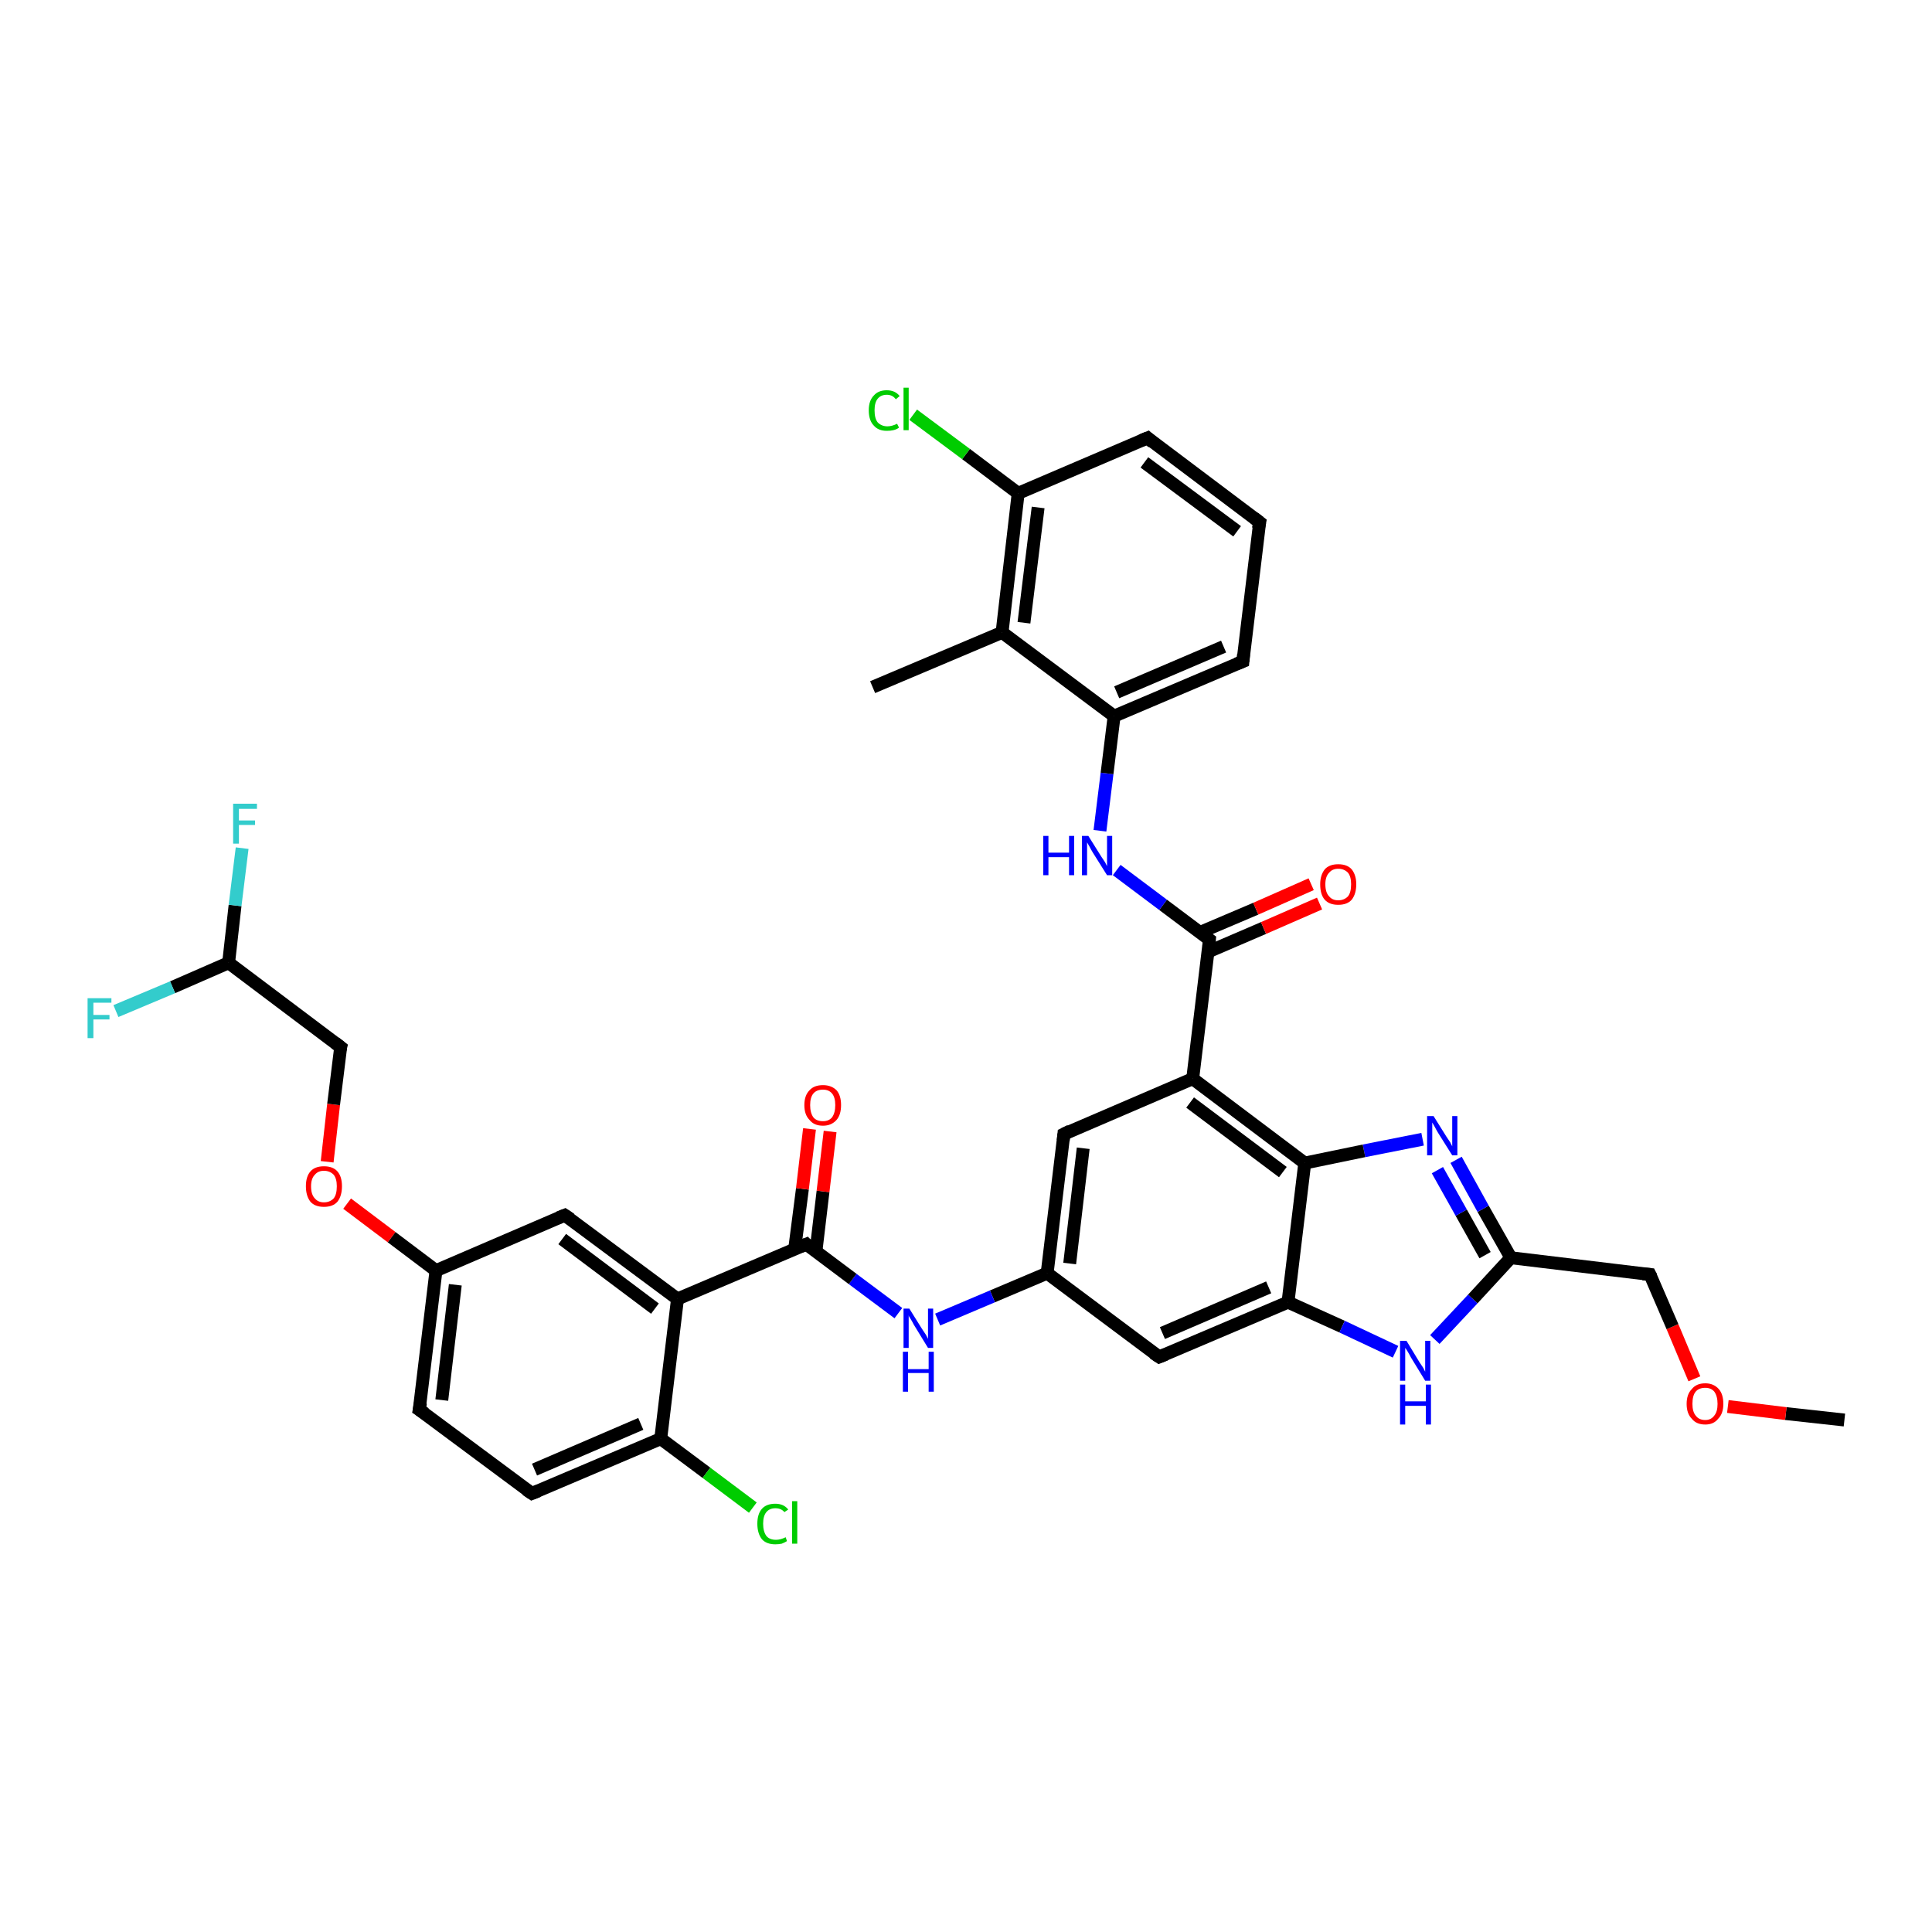 <?xml version='1.0' encoding='iso-8859-1'?>
<svg version='1.1' baseProfile='full'
              xmlns='http://www.w3.org/2000/svg'
                      xmlns:rdkit='http://www.rdkit.org/xml'
                      xmlns:xlink='http://www.w3.org/1999/xlink'
                  xml:space='preserve'
width='300px' height='300px' viewBox='0 0 300 300'>
<!-- END OF HEADER -->
<rect style='opacity:1.0;fill:#FFFFFF;stroke:none' width='300.0' height='300.0' x='0.0' y='0.0'> </rect>
<path class='bond-0 atom-0 atom-1' d='M 286.4,220.5 L 277.3,219.5' style='fill:none;fill-rule:evenodd;stroke:#000000;stroke-width:2.0px;stroke-linecap:butt;stroke-linejoin:miter;stroke-opacity:1' />
<path class='bond-0 atom-0 atom-1' d='M 277.3,219.5 L 268.3,218.4' style='fill:none;fill-rule:evenodd;stroke:#FF0000;stroke-width:2.0px;stroke-linecap:butt;stroke-linejoin:miter;stroke-opacity:1' />
<path class='bond-1 atom-1 atom-2' d='M 263.1,214.1 L 259.7,206.0' style='fill:none;fill-rule:evenodd;stroke:#FF0000;stroke-width:2.0px;stroke-linecap:butt;stroke-linejoin:miter;stroke-opacity:1' />
<path class='bond-1 atom-1 atom-2' d='M 259.7,206.0 L 256.2,197.9' style='fill:none;fill-rule:evenodd;stroke:#000000;stroke-width:2.0px;stroke-linecap:butt;stroke-linejoin:miter;stroke-opacity:1' />
<path class='bond-2 atom-2 atom-3' d='M 256.2,197.9 L 234.6,195.3' style='fill:none;fill-rule:evenodd;stroke:#000000;stroke-width:2.0px;stroke-linecap:butt;stroke-linejoin:miter;stroke-opacity:1' />
<path class='bond-3 atom-3 atom-4' d='M 234.6,195.3 L 230.3,187.7' style='fill:none;fill-rule:evenodd;stroke:#000000;stroke-width:2.0px;stroke-linecap:butt;stroke-linejoin:miter;stroke-opacity:1' />
<path class='bond-3 atom-3 atom-4' d='M 230.3,187.7 L 226.1,180.1' style='fill:none;fill-rule:evenodd;stroke:#0000FF;stroke-width:2.0px;stroke-linecap:butt;stroke-linejoin:miter;stroke-opacity:1' />
<path class='bond-3 atom-3 atom-4' d='M 230.6,194.9 L 226.9,188.3' style='fill:none;fill-rule:evenodd;stroke:#000000;stroke-width:2.0px;stroke-linecap:butt;stroke-linejoin:miter;stroke-opacity:1' />
<path class='bond-3 atom-3 atom-4' d='M 226.9,188.3 L 223.2,181.7' style='fill:none;fill-rule:evenodd;stroke:#0000FF;stroke-width:2.0px;stroke-linecap:butt;stroke-linejoin:miter;stroke-opacity:1' />
<path class='bond-4 atom-4 atom-5' d='M 220.9,176.9 L 211.8,178.7' style='fill:none;fill-rule:evenodd;stroke:#0000FF;stroke-width:2.0px;stroke-linecap:butt;stroke-linejoin:miter;stroke-opacity:1' />
<path class='bond-4 atom-4 atom-5' d='M 211.8,178.7 L 202.6,180.6' style='fill:none;fill-rule:evenodd;stroke:#000000;stroke-width:2.0px;stroke-linecap:butt;stroke-linejoin:miter;stroke-opacity:1' />
<path class='bond-5 atom-5 atom-6' d='M 202.6,180.6 L 185.2,167.5' style='fill:none;fill-rule:evenodd;stroke:#000000;stroke-width:2.0px;stroke-linecap:butt;stroke-linejoin:miter;stroke-opacity:1' />
<path class='bond-5 atom-5 atom-6' d='M 199.2,182.0 L 184.8,171.2' style='fill:none;fill-rule:evenodd;stroke:#000000;stroke-width:2.0px;stroke-linecap:butt;stroke-linejoin:miter;stroke-opacity:1' />
<path class='bond-6 atom-6 atom-7' d='M 185.2,167.5 L 165.2,176.1' style='fill:none;fill-rule:evenodd;stroke:#000000;stroke-width:2.0px;stroke-linecap:butt;stroke-linejoin:miter;stroke-opacity:1' />
<path class='bond-7 atom-7 atom-8' d='M 165.2,176.1 L 162.6,197.7' style='fill:none;fill-rule:evenodd;stroke:#000000;stroke-width:2.0px;stroke-linecap:butt;stroke-linejoin:miter;stroke-opacity:1' />
<path class='bond-7 atom-7 atom-8' d='M 168.2,178.3 L 166.1,196.2' style='fill:none;fill-rule:evenodd;stroke:#000000;stroke-width:2.0px;stroke-linecap:butt;stroke-linejoin:miter;stroke-opacity:1' />
<path class='bond-8 atom-8 atom-9' d='M 162.6,197.7 L 154.1,201.3' style='fill:none;fill-rule:evenodd;stroke:#000000;stroke-width:2.0px;stroke-linecap:butt;stroke-linejoin:miter;stroke-opacity:1' />
<path class='bond-8 atom-8 atom-9' d='M 154.1,201.3 L 145.6,204.9' style='fill:none;fill-rule:evenodd;stroke:#0000FF;stroke-width:2.0px;stroke-linecap:butt;stroke-linejoin:miter;stroke-opacity:1' />
<path class='bond-9 atom-9 atom-10' d='M 139.5,203.9 L 132.4,198.6' style='fill:none;fill-rule:evenodd;stroke:#0000FF;stroke-width:2.0px;stroke-linecap:butt;stroke-linejoin:miter;stroke-opacity:1' />
<path class='bond-9 atom-9 atom-10' d='M 132.4,198.6 L 125.2,193.2' style='fill:none;fill-rule:evenodd;stroke:#000000;stroke-width:2.0px;stroke-linecap:butt;stroke-linejoin:miter;stroke-opacity:1' />
<path class='bond-10 atom-10 atom-11' d='M 126.7,194.3 L 127.8,185.0' style='fill:none;fill-rule:evenodd;stroke:#000000;stroke-width:2.0px;stroke-linecap:butt;stroke-linejoin:miter;stroke-opacity:1' />
<path class='bond-10 atom-10 atom-11' d='M 127.8,185.0 L 128.9,175.7' style='fill:none;fill-rule:evenodd;stroke:#FF0000;stroke-width:2.0px;stroke-linecap:butt;stroke-linejoin:miter;stroke-opacity:1' />
<path class='bond-10 atom-10 atom-11' d='M 123.4,193.9 L 124.6,184.6' style='fill:none;fill-rule:evenodd;stroke:#000000;stroke-width:2.0px;stroke-linecap:butt;stroke-linejoin:miter;stroke-opacity:1' />
<path class='bond-10 atom-10 atom-11' d='M 124.6,184.6 L 125.7,175.3' style='fill:none;fill-rule:evenodd;stroke:#FF0000;stroke-width:2.0px;stroke-linecap:butt;stroke-linejoin:miter;stroke-opacity:1' />
<path class='bond-11 atom-10 atom-12' d='M 125.2,193.2 L 105.2,201.7' style='fill:none;fill-rule:evenodd;stroke:#000000;stroke-width:2.0px;stroke-linecap:butt;stroke-linejoin:miter;stroke-opacity:1' />
<path class='bond-12 atom-12 atom-13' d='M 105.2,201.7 L 87.7,188.7' style='fill:none;fill-rule:evenodd;stroke:#000000;stroke-width:2.0px;stroke-linecap:butt;stroke-linejoin:miter;stroke-opacity:1' />
<path class='bond-12 atom-12 atom-13' d='M 101.7,203.2 L 87.3,192.4' style='fill:none;fill-rule:evenodd;stroke:#000000;stroke-width:2.0px;stroke-linecap:butt;stroke-linejoin:miter;stroke-opacity:1' />
<path class='bond-13 atom-13 atom-14' d='M 87.7,188.7 L 67.7,197.3' style='fill:none;fill-rule:evenodd;stroke:#000000;stroke-width:2.0px;stroke-linecap:butt;stroke-linejoin:miter;stroke-opacity:1' />
<path class='bond-14 atom-14 atom-15' d='M 67.7,197.3 L 60.8,192.1' style='fill:none;fill-rule:evenodd;stroke:#000000;stroke-width:2.0px;stroke-linecap:butt;stroke-linejoin:miter;stroke-opacity:1' />
<path class='bond-14 atom-14 atom-15' d='M 60.8,192.1 L 53.9,186.9' style='fill:none;fill-rule:evenodd;stroke:#FF0000;stroke-width:2.0px;stroke-linecap:butt;stroke-linejoin:miter;stroke-opacity:1' />
<path class='bond-15 atom-15 atom-16' d='M 50.8,180.4 L 51.8,171.5' style='fill:none;fill-rule:evenodd;stroke:#FF0000;stroke-width:2.0px;stroke-linecap:butt;stroke-linejoin:miter;stroke-opacity:1' />
<path class='bond-15 atom-15 atom-16' d='M 51.8,171.5 L 52.9,162.6' style='fill:none;fill-rule:evenodd;stroke:#000000;stroke-width:2.0px;stroke-linecap:butt;stroke-linejoin:miter;stroke-opacity:1' />
<path class='bond-16 atom-16 atom-17' d='M 52.9,162.6 L 35.5,149.5' style='fill:none;fill-rule:evenodd;stroke:#000000;stroke-width:2.0px;stroke-linecap:butt;stroke-linejoin:miter;stroke-opacity:1' />
<path class='bond-17 atom-17 atom-18' d='M 35.5,149.5 L 36.5,140.6' style='fill:none;fill-rule:evenodd;stroke:#000000;stroke-width:2.0px;stroke-linecap:butt;stroke-linejoin:miter;stroke-opacity:1' />
<path class='bond-17 atom-17 atom-18' d='M 36.5,140.6 L 37.6,131.7' style='fill:none;fill-rule:evenodd;stroke:#33CCCC;stroke-width:2.0px;stroke-linecap:butt;stroke-linejoin:miter;stroke-opacity:1' />
<path class='bond-18 atom-17 atom-19' d='M 35.5,149.5 L 26.8,153.3' style='fill:none;fill-rule:evenodd;stroke:#000000;stroke-width:2.0px;stroke-linecap:butt;stroke-linejoin:miter;stroke-opacity:1' />
<path class='bond-18 atom-17 atom-19' d='M 26.8,153.3 L 18.0,157.0' style='fill:none;fill-rule:evenodd;stroke:#33CCCC;stroke-width:2.0px;stroke-linecap:butt;stroke-linejoin:miter;stroke-opacity:1' />
<path class='bond-19 atom-14 atom-20' d='M 67.7,197.3 L 65.1,218.9' style='fill:none;fill-rule:evenodd;stroke:#000000;stroke-width:2.0px;stroke-linecap:butt;stroke-linejoin:miter;stroke-opacity:1' />
<path class='bond-19 atom-14 atom-20' d='M 70.7,199.5 L 68.6,217.4' style='fill:none;fill-rule:evenodd;stroke:#000000;stroke-width:2.0px;stroke-linecap:butt;stroke-linejoin:miter;stroke-opacity:1' />
<path class='bond-20 atom-20 atom-21' d='M 65.1,218.9 L 82.6,231.9' style='fill:none;fill-rule:evenodd;stroke:#000000;stroke-width:2.0px;stroke-linecap:butt;stroke-linejoin:miter;stroke-opacity:1' />
<path class='bond-21 atom-21 atom-22' d='M 82.6,231.9 L 102.6,223.4' style='fill:none;fill-rule:evenodd;stroke:#000000;stroke-width:2.0px;stroke-linecap:butt;stroke-linejoin:miter;stroke-opacity:1' />
<path class='bond-21 atom-21 atom-22' d='M 83.0,228.2 L 99.5,221.1' style='fill:none;fill-rule:evenodd;stroke:#000000;stroke-width:2.0px;stroke-linecap:butt;stroke-linejoin:miter;stroke-opacity:1' />
<path class='bond-22 atom-22 atom-23' d='M 102.6,223.4 L 109.7,228.7' style='fill:none;fill-rule:evenodd;stroke:#000000;stroke-width:2.0px;stroke-linecap:butt;stroke-linejoin:miter;stroke-opacity:1' />
<path class='bond-22 atom-22 atom-23' d='M 109.7,228.7 L 116.9,234.1' style='fill:none;fill-rule:evenodd;stroke:#00CC00;stroke-width:2.0px;stroke-linecap:butt;stroke-linejoin:miter;stroke-opacity:1' />
<path class='bond-23 atom-8 atom-24' d='M 162.6,197.7 L 180.0,210.7' style='fill:none;fill-rule:evenodd;stroke:#000000;stroke-width:2.0px;stroke-linecap:butt;stroke-linejoin:miter;stroke-opacity:1' />
<path class='bond-24 atom-24 atom-25' d='M 180.0,210.7 L 200.0,202.2' style='fill:none;fill-rule:evenodd;stroke:#000000;stroke-width:2.0px;stroke-linecap:butt;stroke-linejoin:miter;stroke-opacity:1' />
<path class='bond-24 atom-24 atom-25' d='M 180.5,207.0 L 197.0,199.9' style='fill:none;fill-rule:evenodd;stroke:#000000;stroke-width:2.0px;stroke-linecap:butt;stroke-linejoin:miter;stroke-opacity:1' />
<path class='bond-25 atom-25 atom-26' d='M 200.0,202.2 L 208.4,206.0' style='fill:none;fill-rule:evenodd;stroke:#000000;stroke-width:2.0px;stroke-linecap:butt;stroke-linejoin:miter;stroke-opacity:1' />
<path class='bond-25 atom-25 atom-26' d='M 208.4,206.0 L 216.7,209.9' style='fill:none;fill-rule:evenodd;stroke:#0000FF;stroke-width:2.0px;stroke-linecap:butt;stroke-linejoin:miter;stroke-opacity:1' />
<path class='bond-26 atom-6 atom-27' d='M 185.2,167.5 L 187.8,145.9' style='fill:none;fill-rule:evenodd;stroke:#000000;stroke-width:2.0px;stroke-linecap:butt;stroke-linejoin:miter;stroke-opacity:1' />
<path class='bond-27 atom-27 atom-28' d='M 187.6,147.8 L 196.2,144.1' style='fill:none;fill-rule:evenodd;stroke:#000000;stroke-width:2.0px;stroke-linecap:butt;stroke-linejoin:miter;stroke-opacity:1' />
<path class='bond-27 atom-27 atom-28' d='M 196.2,144.1 L 204.9,140.3' style='fill:none;fill-rule:evenodd;stroke:#FF0000;stroke-width:2.0px;stroke-linecap:butt;stroke-linejoin:miter;stroke-opacity:1' />
<path class='bond-27 atom-27 atom-28' d='M 186.3,144.8 L 195.0,141.1' style='fill:none;fill-rule:evenodd;stroke:#000000;stroke-width:2.0px;stroke-linecap:butt;stroke-linejoin:miter;stroke-opacity:1' />
<path class='bond-27 atom-27 atom-28' d='M 195.0,141.1 L 203.6,137.3' style='fill:none;fill-rule:evenodd;stroke:#FF0000;stroke-width:2.0px;stroke-linecap:butt;stroke-linejoin:miter;stroke-opacity:1' />
<path class='bond-28 atom-27 atom-29' d='M 187.8,145.9 L 180.6,140.5' style='fill:none;fill-rule:evenodd;stroke:#000000;stroke-width:2.0px;stroke-linecap:butt;stroke-linejoin:miter;stroke-opacity:1' />
<path class='bond-28 atom-27 atom-29' d='M 180.6,140.5 L 173.4,135.1' style='fill:none;fill-rule:evenodd;stroke:#0000FF;stroke-width:2.0px;stroke-linecap:butt;stroke-linejoin:miter;stroke-opacity:1' />
<path class='bond-29 atom-29 atom-30' d='M 170.8,129.0 L 171.9,120.1' style='fill:none;fill-rule:evenodd;stroke:#0000FF;stroke-width:2.0px;stroke-linecap:butt;stroke-linejoin:miter;stroke-opacity:1' />
<path class='bond-29 atom-29 atom-30' d='M 171.9,120.1 L 173.0,111.2' style='fill:none;fill-rule:evenodd;stroke:#000000;stroke-width:2.0px;stroke-linecap:butt;stroke-linejoin:miter;stroke-opacity:1' />
<path class='bond-30 atom-30 atom-31' d='M 173.0,111.2 L 193.0,102.7' style='fill:none;fill-rule:evenodd;stroke:#000000;stroke-width:2.0px;stroke-linecap:butt;stroke-linejoin:miter;stroke-opacity:1' />
<path class='bond-30 atom-30 atom-31' d='M 173.4,107.5 L 190.0,100.4' style='fill:none;fill-rule:evenodd;stroke:#000000;stroke-width:2.0px;stroke-linecap:butt;stroke-linejoin:miter;stroke-opacity:1' />
<path class='bond-31 atom-31 atom-32' d='M 193.0,102.7 L 195.6,81.1' style='fill:none;fill-rule:evenodd;stroke:#000000;stroke-width:2.0px;stroke-linecap:butt;stroke-linejoin:miter;stroke-opacity:1' />
<path class='bond-32 atom-32 atom-33' d='M 195.6,81.1 L 178.2,68.0' style='fill:none;fill-rule:evenodd;stroke:#000000;stroke-width:2.0px;stroke-linecap:butt;stroke-linejoin:miter;stroke-opacity:1' />
<path class='bond-32 atom-32 atom-33' d='M 192.1,82.5 L 177.7,71.8' style='fill:none;fill-rule:evenodd;stroke:#000000;stroke-width:2.0px;stroke-linecap:butt;stroke-linejoin:miter;stroke-opacity:1' />
<path class='bond-33 atom-33 atom-34' d='M 178.2,68.0 L 158.1,76.6' style='fill:none;fill-rule:evenodd;stroke:#000000;stroke-width:2.0px;stroke-linecap:butt;stroke-linejoin:miter;stroke-opacity:1' />
<path class='bond-34 atom-34 atom-35' d='M 158.1,76.6 L 150.0,70.5' style='fill:none;fill-rule:evenodd;stroke:#000000;stroke-width:2.0px;stroke-linecap:butt;stroke-linejoin:miter;stroke-opacity:1' />
<path class='bond-34 atom-34 atom-35' d='M 150.0,70.5 L 141.8,64.4' style='fill:none;fill-rule:evenodd;stroke:#00CC00;stroke-width:2.0px;stroke-linecap:butt;stroke-linejoin:miter;stroke-opacity:1' />
<path class='bond-35 atom-34 atom-36' d='M 158.1,76.6 L 155.6,98.2' style='fill:none;fill-rule:evenodd;stroke:#000000;stroke-width:2.0px;stroke-linecap:butt;stroke-linejoin:miter;stroke-opacity:1' />
<path class='bond-35 atom-34 atom-36' d='M 161.2,78.8 L 159.0,96.7' style='fill:none;fill-rule:evenodd;stroke:#000000;stroke-width:2.0px;stroke-linecap:butt;stroke-linejoin:miter;stroke-opacity:1' />
<path class='bond-36 atom-36 atom-37' d='M 155.6,98.2 L 135.5,106.7' style='fill:none;fill-rule:evenodd;stroke:#000000;stroke-width:2.0px;stroke-linecap:butt;stroke-linejoin:miter;stroke-opacity:1' />
<path class='bond-37 atom-26 atom-3' d='M 222.8,208.0 L 228.7,201.7' style='fill:none;fill-rule:evenodd;stroke:#0000FF;stroke-width:2.0px;stroke-linecap:butt;stroke-linejoin:miter;stroke-opacity:1' />
<path class='bond-37 atom-26 atom-3' d='M 228.7,201.7 L 234.6,195.3' style='fill:none;fill-rule:evenodd;stroke:#000000;stroke-width:2.0px;stroke-linecap:butt;stroke-linejoin:miter;stroke-opacity:1' />
<path class='bond-38 atom-36 atom-30' d='M 155.6,98.2 L 173.0,111.2' style='fill:none;fill-rule:evenodd;stroke:#000000;stroke-width:2.0px;stroke-linecap:butt;stroke-linejoin:miter;stroke-opacity:1' />
<path class='bond-39 atom-25 atom-5' d='M 200.0,202.2 L 202.6,180.6' style='fill:none;fill-rule:evenodd;stroke:#000000;stroke-width:2.0px;stroke-linecap:butt;stroke-linejoin:miter;stroke-opacity:1' />
<path class='bond-40 atom-22 atom-12' d='M 102.6,223.4 L 105.2,201.7' style='fill:none;fill-rule:evenodd;stroke:#000000;stroke-width:2.0px;stroke-linecap:butt;stroke-linejoin:miter;stroke-opacity:1' />
<path d='M 256.4,198.3 L 256.2,197.9 L 255.1,197.8' style='fill:none;stroke:#000000;stroke-width:2.0px;stroke-linecap:butt;stroke-linejoin:miter;stroke-opacity:1;' />
<path d='M 166.2,175.6 L 165.2,176.1 L 165.1,177.1' style='fill:none;stroke:#000000;stroke-width:2.0px;stroke-linecap:butt;stroke-linejoin:miter;stroke-opacity:1;' />
<path d='M 125.5,193.5 L 125.2,193.2 L 124.2,193.6' style='fill:none;stroke:#000000;stroke-width:2.0px;stroke-linecap:butt;stroke-linejoin:miter;stroke-opacity:1;' />
<path d='M 88.6,189.3 L 87.7,188.7 L 86.7,189.1' style='fill:none;stroke:#000000;stroke-width:2.0px;stroke-linecap:butt;stroke-linejoin:miter;stroke-opacity:1;' />
<path d='M 52.8,163.0 L 52.9,162.6 L 52.0,161.9' style='fill:none;stroke:#000000;stroke-width:2.0px;stroke-linecap:butt;stroke-linejoin:miter;stroke-opacity:1;' />
<path d='M 65.3,217.8 L 65.1,218.9 L 66.0,219.5' style='fill:none;stroke:#000000;stroke-width:2.0px;stroke-linecap:butt;stroke-linejoin:miter;stroke-opacity:1;' />
<path d='M 81.7,231.3 L 82.6,231.9 L 83.6,231.5' style='fill:none;stroke:#000000;stroke-width:2.0px;stroke-linecap:butt;stroke-linejoin:miter;stroke-opacity:1;' />
<path d='M 179.1,210.1 L 180.0,210.7 L 181.0,210.3' style='fill:none;stroke:#000000;stroke-width:2.0px;stroke-linecap:butt;stroke-linejoin:miter;stroke-opacity:1;' />
<path d='M 187.7,147.0 L 187.8,145.9 L 187.4,145.6' style='fill:none;stroke:#000000;stroke-width:2.0px;stroke-linecap:butt;stroke-linejoin:miter;stroke-opacity:1;' />
<path d='M 192.0,103.1 L 193.0,102.7 L 193.1,101.6' style='fill:none;stroke:#000000;stroke-width:2.0px;stroke-linecap:butt;stroke-linejoin:miter;stroke-opacity:1;' />
<path d='M 195.4,82.1 L 195.6,81.1 L 194.7,80.4' style='fill:none;stroke:#000000;stroke-width:2.0px;stroke-linecap:butt;stroke-linejoin:miter;stroke-opacity:1;' />
<path d='M 179.0,68.7 L 178.2,68.0 L 177.2,68.4' style='fill:none;stroke:#000000;stroke-width:2.0px;stroke-linecap:butt;stroke-linejoin:miter;stroke-opacity:1;' />
<path class='atom-1' d='M 261.9 218.0
Q 261.9 216.5, 262.7 215.7
Q 263.4 214.8, 264.8 214.8
Q 266.1 214.8, 266.9 215.7
Q 267.6 216.5, 267.6 218.0
Q 267.6 219.5, 266.8 220.3
Q 266.1 221.2, 264.8 221.2
Q 263.4 221.2, 262.7 220.3
Q 261.9 219.5, 261.9 218.0
M 264.8 220.5
Q 265.7 220.5, 266.2 219.8
Q 266.7 219.2, 266.7 218.0
Q 266.7 216.8, 266.2 216.1
Q 265.7 215.5, 264.8 215.5
Q 263.8 215.5, 263.3 216.1
Q 262.8 216.7, 262.8 218.0
Q 262.8 219.2, 263.3 219.8
Q 263.8 220.5, 264.8 220.5
' fill='#FF0000'/>
<path class='atom-4' d='M 222.6 173.3
L 224.6 176.5
Q 224.8 176.8, 225.2 177.4
Q 225.5 178.0, 225.5 178.0
L 225.5 173.3
L 226.3 173.3
L 226.3 179.4
L 225.5 179.4
L 223.3 175.9
Q 223.0 175.4, 222.8 175.0
Q 222.5 174.5, 222.4 174.3
L 222.4 179.4
L 221.6 179.4
L 221.6 173.3
L 222.6 173.3
' fill='#0000FF'/>
<path class='atom-9' d='M 141.2 203.2
L 143.2 206.4
Q 143.4 206.7, 143.8 207.3
Q 144.1 207.9, 144.1 207.9
L 144.1 203.2
L 144.9 203.2
L 144.9 209.3
L 144.1 209.3
L 141.9 205.7
Q 141.7 205.3, 141.4 204.8
Q 141.1 204.4, 141.1 204.2
L 141.1 209.3
L 140.3 209.3
L 140.3 203.2
L 141.2 203.2
' fill='#0000FF'/>
<path class='atom-9' d='M 140.2 209.9
L 141.0 209.9
L 141.0 212.6
L 144.2 212.6
L 144.2 209.9
L 145.0 209.9
L 145.0 216.1
L 144.2 216.1
L 144.2 213.2
L 141.0 213.2
L 141.0 216.1
L 140.2 216.1
L 140.2 209.9
' fill='#0000FF'/>
<path class='atom-11' d='M 124.9 171.6
Q 124.9 170.1, 125.7 169.3
Q 126.4 168.5, 127.8 168.5
Q 129.1 168.5, 129.9 169.3
Q 130.6 170.1, 130.6 171.6
Q 130.6 173.1, 129.9 173.9
Q 129.1 174.8, 127.8 174.8
Q 126.4 174.8, 125.7 173.9
Q 124.9 173.1, 124.9 171.6
M 127.8 174.1
Q 128.7 174.1, 129.2 173.5
Q 129.7 172.8, 129.7 171.6
Q 129.7 170.4, 129.2 169.8
Q 128.7 169.2, 127.8 169.2
Q 126.8 169.2, 126.3 169.8
Q 125.8 170.4, 125.8 171.6
Q 125.8 172.8, 126.3 173.5
Q 126.8 174.1, 127.8 174.1
' fill='#FF0000'/>
<path class='atom-15' d='M 47.5 184.2
Q 47.5 182.7, 48.2 181.9
Q 48.9 181.1, 50.3 181.1
Q 51.7 181.1, 52.4 181.9
Q 53.1 182.7, 53.1 184.2
Q 53.1 185.7, 52.4 186.6
Q 51.7 187.4, 50.3 187.4
Q 48.9 187.4, 48.2 186.6
Q 47.5 185.7, 47.5 184.2
M 50.3 186.7
Q 51.2 186.7, 51.8 186.1
Q 52.3 185.5, 52.3 184.2
Q 52.3 183.0, 51.8 182.4
Q 51.2 181.8, 50.3 181.8
Q 49.4 181.8, 48.9 182.4
Q 48.3 183.0, 48.3 184.2
Q 48.3 185.5, 48.9 186.1
Q 49.4 186.7, 50.3 186.7
' fill='#FF0000'/>
<path class='atom-18' d='M 36.2 124.8
L 39.9 124.8
L 39.9 125.6
L 37.1 125.6
L 37.1 127.4
L 39.6 127.4
L 39.6 128.1
L 37.1 128.1
L 37.1 131.0
L 36.2 131.0
L 36.2 124.8
' fill='#33CCCC'/>
<path class='atom-19' d='M 13.6 155.0
L 17.3 155.0
L 17.3 155.7
L 14.5 155.7
L 14.5 157.6
L 17.0 157.6
L 17.0 158.3
L 14.5 158.3
L 14.5 161.2
L 13.6 161.2
L 13.6 155.0
' fill='#33CCCC'/>
<path class='atom-23' d='M 117.6 236.6
Q 117.6 235.1, 118.3 234.3
Q 119.0 233.5, 120.4 233.5
Q 121.7 233.5, 122.4 234.4
L 121.8 234.8
Q 121.3 234.2, 120.4 234.2
Q 119.5 234.2, 119.0 234.8
Q 118.5 235.4, 118.5 236.6
Q 118.5 237.8, 119.0 238.5
Q 119.5 239.1, 120.5 239.1
Q 121.2 239.1, 122.0 238.7
L 122.2 239.3
Q 121.9 239.5, 121.4 239.7
Q 120.9 239.8, 120.4 239.8
Q 119.0 239.8, 118.3 239.0
Q 117.6 238.1, 117.6 236.6
' fill='#00CC00'/>
<path class='atom-23' d='M 123.0 233.1
L 123.8 233.1
L 123.8 239.7
L 123.0 239.7
L 123.0 233.1
' fill='#00CC00'/>
<path class='atom-26' d='M 218.4 208.2
L 220.4 211.5
Q 220.6 211.8, 221.0 212.4
Q 221.3 213.0, 221.3 213.0
L 221.3 208.2
L 222.1 208.2
L 222.1 214.4
L 221.3 214.4
L 219.1 210.8
Q 218.9 210.4, 218.6 209.9
Q 218.3 209.4, 218.2 209.3
L 218.2 214.4
L 217.4 214.4
L 217.4 208.2
L 218.4 208.2
' fill='#0000FF'/>
<path class='atom-26' d='M 217.4 215.0
L 218.2 215.0
L 218.2 217.6
L 221.4 217.6
L 221.4 215.0
L 222.2 215.0
L 222.2 221.2
L 221.4 221.2
L 221.4 218.3
L 218.2 218.3
L 218.2 221.2
L 217.4 221.2
L 217.4 215.0
' fill='#0000FF'/>
<path class='atom-28' d='M 205.0 137.3
Q 205.0 135.9, 205.7 135.0
Q 206.4 134.2, 207.8 134.2
Q 209.2 134.2, 209.9 135.0
Q 210.6 135.9, 210.6 137.3
Q 210.6 138.8, 209.9 139.7
Q 209.2 140.5, 207.8 140.5
Q 206.4 140.5, 205.7 139.7
Q 205.0 138.9, 205.0 137.3
M 207.8 139.8
Q 208.7 139.8, 209.3 139.2
Q 209.8 138.6, 209.8 137.3
Q 209.8 136.1, 209.3 135.5
Q 208.7 134.9, 207.8 134.9
Q 206.9 134.9, 206.4 135.5
Q 205.8 136.1, 205.8 137.3
Q 205.8 138.6, 206.4 139.2
Q 206.9 139.8, 207.8 139.8
' fill='#FF0000'/>
<path class='atom-29' d='M 162.0 129.8
L 162.8 129.8
L 162.8 132.4
L 166.0 132.4
L 166.0 129.8
L 166.8 129.8
L 166.8 135.9
L 166.0 135.9
L 166.0 133.1
L 162.8 133.1
L 162.8 135.9
L 162.0 135.9
L 162.0 129.8
' fill='#0000FF'/>
<path class='atom-29' d='M 169.0 129.8
L 171.0 133.0
Q 171.2 133.3, 171.6 133.9
Q 171.9 134.5, 171.9 134.5
L 171.9 129.8
L 172.7 129.8
L 172.7 135.9
L 171.9 135.9
L 169.7 132.4
Q 169.4 131.9, 169.2 131.5
Q 168.9 131.0, 168.8 130.8
L 168.8 135.9
L 168.0 135.9
L 168.0 129.8
L 169.0 129.8
' fill='#0000FF'/>
<path class='atom-35' d='M 134.9 63.7
Q 134.9 62.2, 135.7 61.4
Q 136.4 60.6, 137.7 60.6
Q 139.0 60.6, 139.7 61.5
L 139.1 62.0
Q 138.6 61.3, 137.7 61.3
Q 136.8 61.3, 136.3 61.9
Q 135.8 62.5, 135.8 63.7
Q 135.8 65.0, 136.3 65.6
Q 136.9 66.2, 137.8 66.2
Q 138.5 66.2, 139.3 65.8
L 139.6 66.4
Q 139.2 66.7, 138.7 66.8
Q 138.3 66.9, 137.7 66.9
Q 136.4 66.9, 135.7 66.1
Q 134.9 65.3, 134.9 63.7
' fill='#00CC00'/>
<path class='atom-35' d='M 140.3 60.2
L 141.1 60.2
L 141.1 66.8
L 140.3 66.8
L 140.3 60.2
' fill='#00CC00'/>
</svg>
